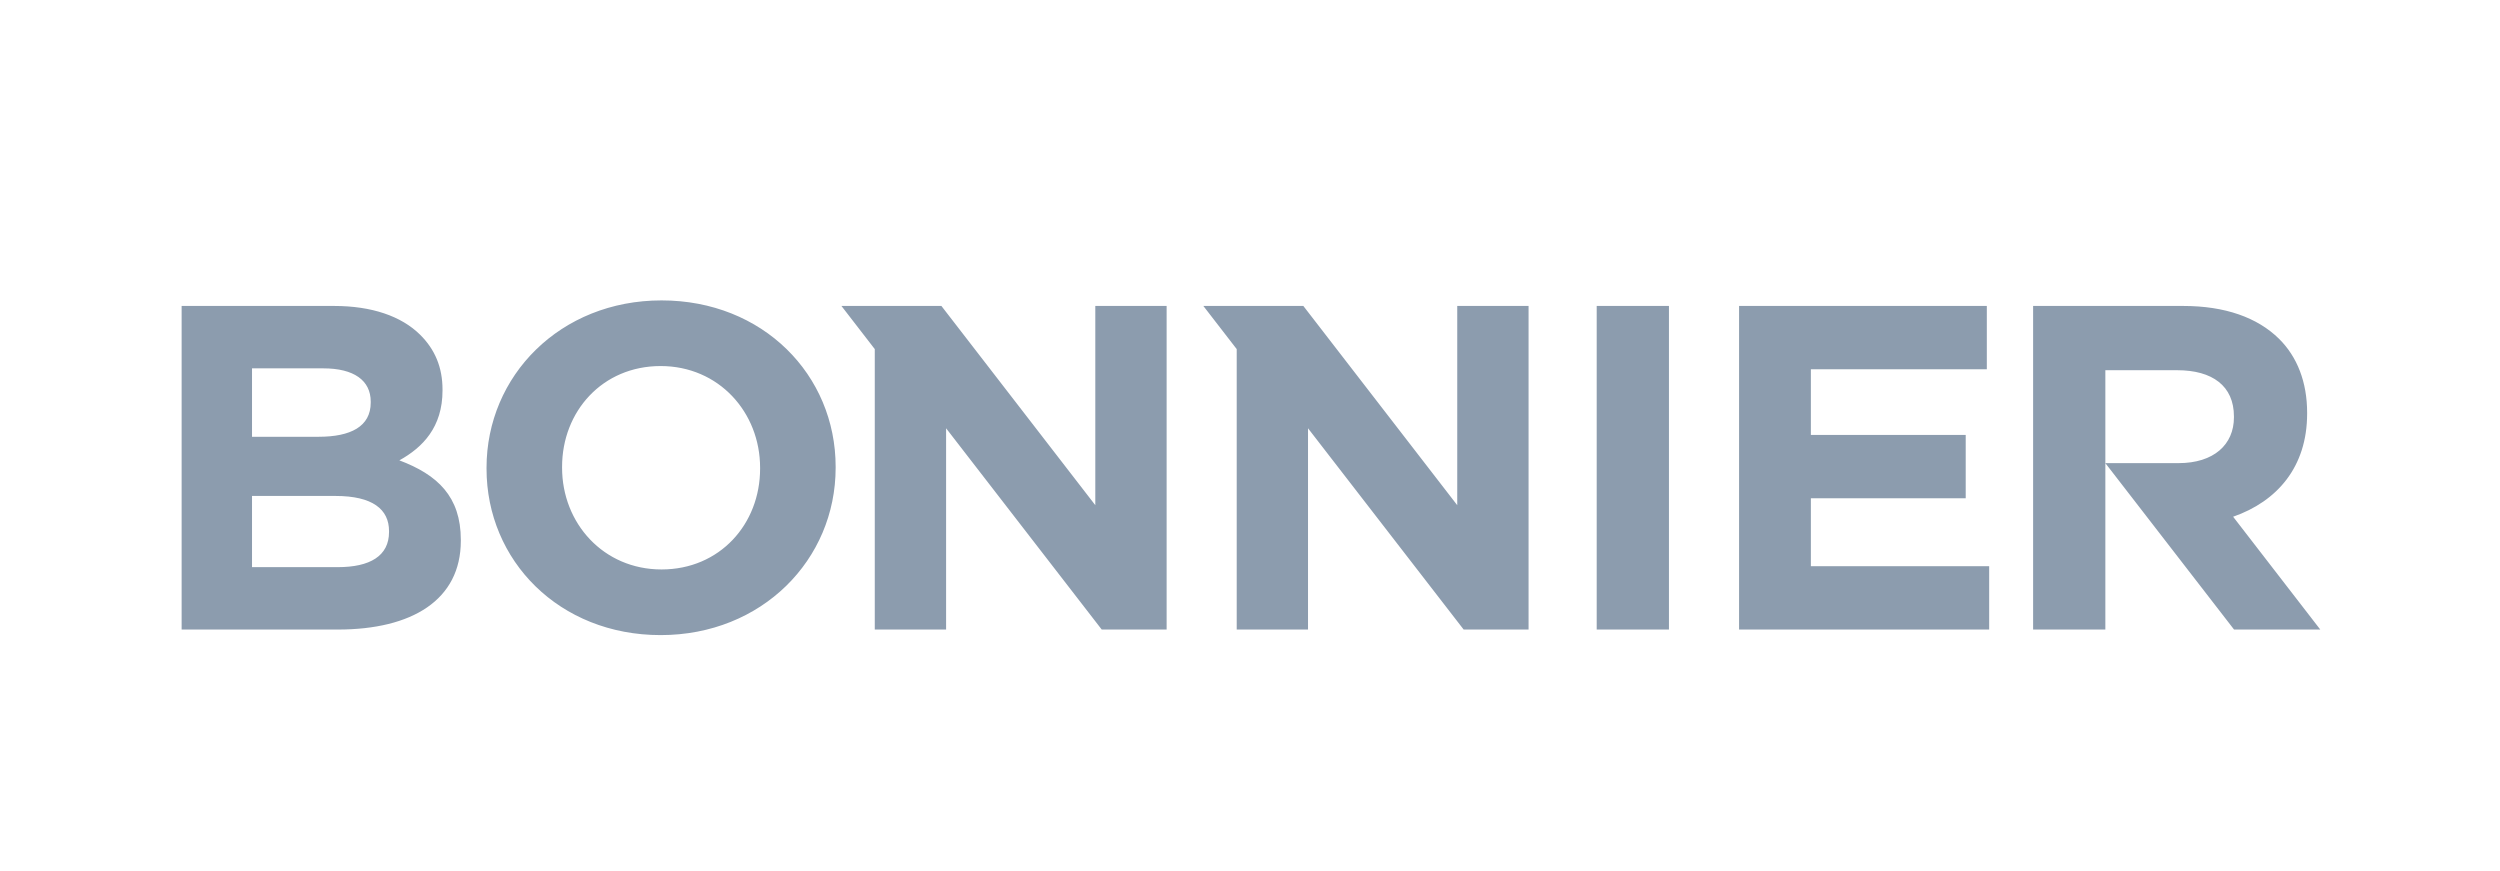 <svg width="155" height="54" viewBox="0 0 155 54" fill="none" xmlns="http://www.w3.org/2000/svg">
<g clip-path="url(#clip0_1530_218)">
<mask id="mask0_1530_218" style="mask-type:luminance" maskUnits="userSpaceOnUse" x="7" y="16" width="143" height="26">
<path d="M7.438 41.014H149.472V16.39H7.438V41.014Z" fill="white"/>
</mask>
<g mask="url(#mask0_1530_218)">
<path d="M130.532 22.953H134.984C137.166 22.953 138.504 23.927 138.504 25.819V25.876C138.504 27.567 137.253 28.714 135.071 28.714H130.532L138.511 39.032H143.857L138.454 32.037C141.178 31.086 143.042 28.957 143.042 25.647V25.589C143.042 23.698 142.431 22.121 141.297 21.003C139.958 19.685 137.951 18.969 135.362 18.969H126.053V39.032H130.532V22.953ZM90.349 18.969V31.322L80.807 18.969L74.608 18.969L76.676 21.645V39.032H81.097V26.553L90.747 39.032H94.771V18.969H90.349ZM67.909 18.969V31.322L58.367 18.969L52.169 18.969L54.236 21.645V39.032H58.658V26.553L68.307 39.032H72.331V18.969H67.909ZM107.822 18.969H123.183V22.895H112.274V26.965H121.874V30.892H112.274V35.106H123.329V39.032H107.822V18.969ZM98.995 18.969H103.475V39.032H98.995V18.969ZM47.126 29.058V29C47.126 25.561 44.566 22.695 40.958 22.695C37.351 22.695 34.849 25.504 34.849 28.943V29C34.849 32.44 37.409 35.306 41.016 35.306C44.624 35.306 47.126 32.497 47.126 29.058ZM30.165 29.058V29C30.165 23.297 34.733 18.625 41.016 18.625C47.3 18.625 51.81 23.239 51.81 28.943V29C51.81 34.705 47.242 39.376 40.958 39.376C34.674 39.376 30.165 34.762 30.165 29.058ZM20.949 35.163C22.927 35.163 24.12 34.475 24.12 32.985V32.927C24.12 31.58 23.102 30.749 20.803 30.749H15.625V35.163H20.949ZM19.756 27.08C21.734 27.08 22.985 26.45 22.985 24.959V24.902C22.985 23.583 21.938 22.838 20.047 22.838H15.625V27.08H19.756ZM11.261 18.969H20.716C23.043 18.969 24.876 19.599 26.04 20.746C26.971 21.663 27.436 22.781 27.436 24.156V24.214C27.436 26.478 26.214 27.739 24.76 28.542C27.116 29.43 28.571 30.777 28.571 33.472V33.529C28.571 37.198 25.545 39.032 20.949 39.032H11.261V18.969Z" fill="#8C9CAE"/>
</g>
</g>
<defs>
<clipPath id="clip0_1530_218">
<rect width="134.797" height="23.259" fill="white" transform="translate(10.203 17.177)"/>
</clipPath>
</defs>
</svg>
